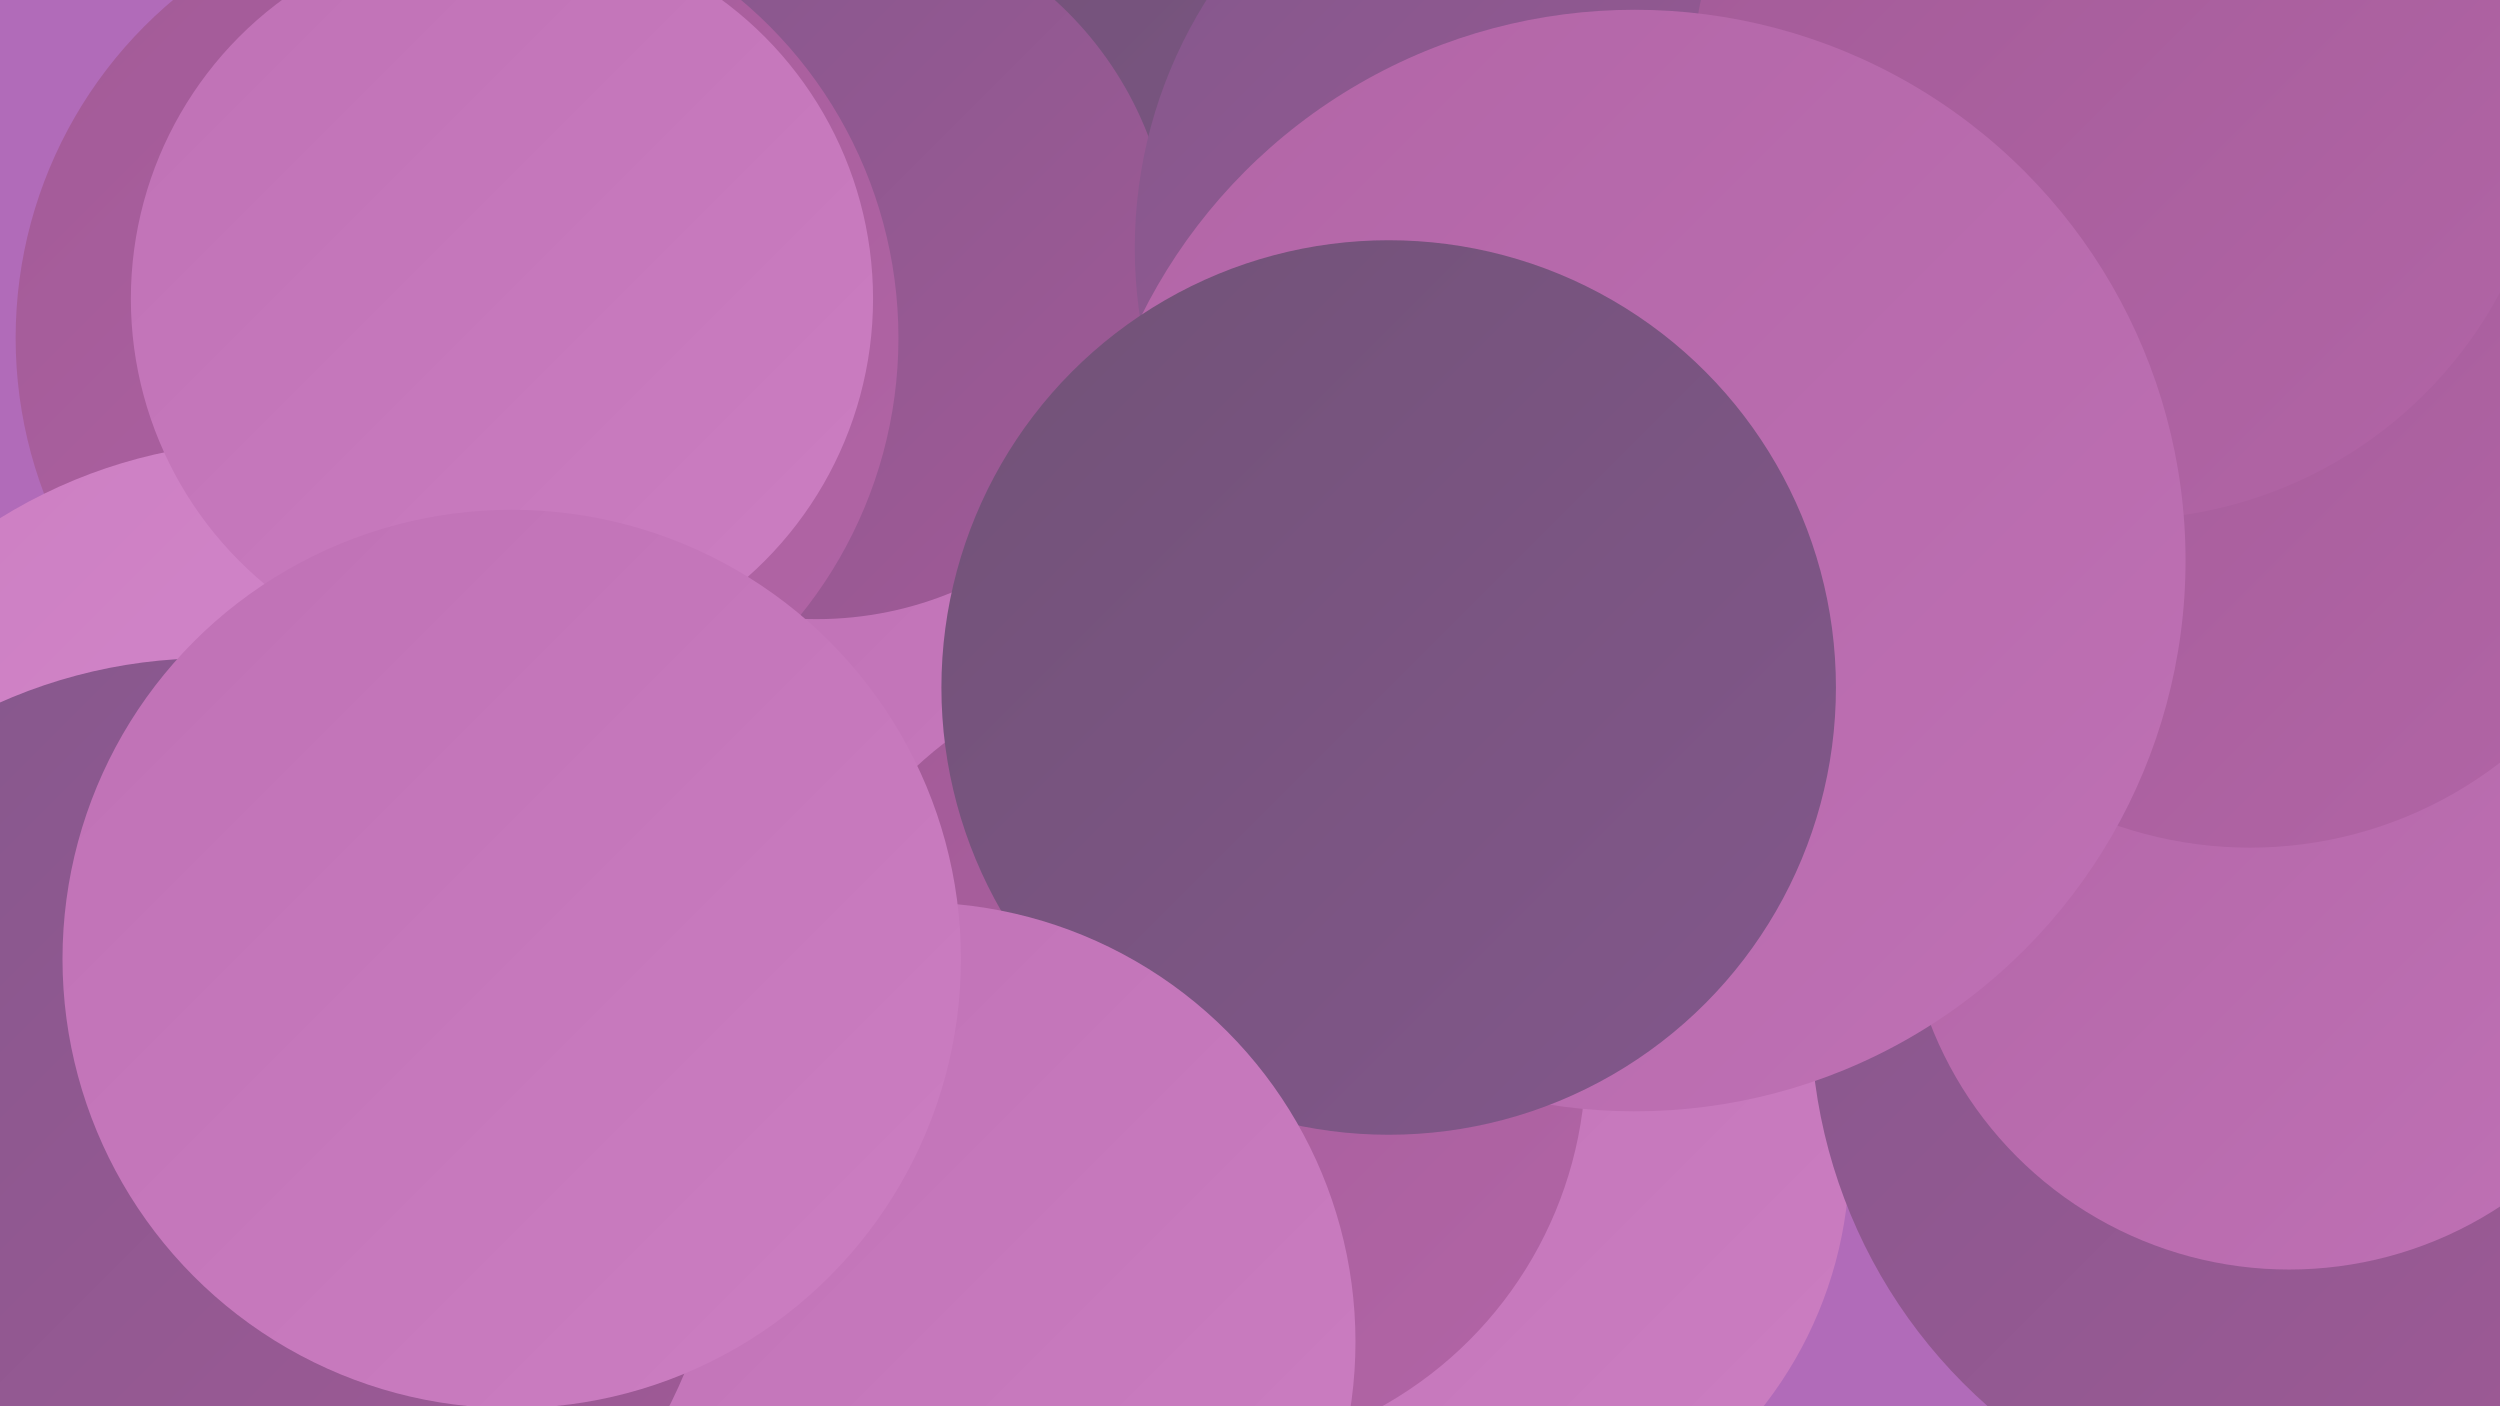 <?xml version="1.0" encoding="UTF-8"?><svg width="1280" height="720" xmlns="http://www.w3.org/2000/svg"><defs><linearGradient id="grad0" x1="0%" y1="0%" x2="100%" y2="100%"><stop offset="0%" style="stop-color:#715277;stop-opacity:1" /><stop offset="100%" style="stop-color:#83578c;stop-opacity:1" /></linearGradient><linearGradient id="grad1" x1="0%" y1="0%" x2="100%" y2="100%"><stop offset="0%" style="stop-color:#83578c;stop-opacity:1" /><stop offset="100%" style="stop-color:#a25a97;stop-opacity:1" /></linearGradient><linearGradient id="grad2" x1="0%" y1="0%" x2="100%" y2="100%"><stop offset="0%" style="stop-color:#a25a97;stop-opacity:1" /><stop offset="100%" style="stop-color:#b265a6;stop-opacity:1" /></linearGradient><linearGradient id="grad3" x1="0%" y1="0%" x2="100%" y2="100%"><stop offset="0%" style="stop-color:#b265a6;stop-opacity:1" /><stop offset="100%" style="stop-color:#bf71b5;stop-opacity:1" /></linearGradient><linearGradient id="grad4" x1="0%" y1="0%" x2="100%" y2="100%"><stop offset="0%" style="stop-color:#bf71b5;stop-opacity:1" /><stop offset="100%" style="stop-color:#cc7ec2;stop-opacity:1" /></linearGradient><linearGradient id="grad5" x1="0%" y1="0%" x2="100%" y2="100%"><stop offset="0%" style="stop-color:#cc7ec2;stop-opacity:1" /><stop offset="100%" style="stop-color:#d78ccf;stop-opacity:1" /></linearGradient><linearGradient id="grad6" x1="0%" y1="0%" x2="100%" y2="100%"><stop offset="0%" style="stop-color:#d78ccf;stop-opacity:1" /><stop offset="100%" style="stop-color:#715277;stop-opacity:1" /></linearGradient></defs><rect width="1280" height="720" fill="#b16bb9" /><circle cx="465" cy="510" r="212" fill="url(#grad4)" /><circle cx="739" cy="592" r="208" fill="url(#grad4)" /><circle cx="1195" cy="519" r="268" fill="url(#grad1)" /><circle cx="608" cy="542" r="204" fill="url(#grad2)" /><circle cx="1172" cy="453" r="197" fill="url(#grad3)" /><circle cx="266" cy="707" r="243" fill="url(#grad0)" /><circle cx="809" cy="21" r="282" fill="url(#grad0)" /><circle cx="418" cy="135" r="182" fill="url(#grad1)" /><circle cx="1152" cy="224" r="210" fill="url(#grad2)" /><circle cx="819" cy="127" r="238" fill="url(#grad1)" /><circle cx="1086" cy="46" r="220" fill="url(#grad2)" /><circle cx="837" cy="287" r="282" fill="url(#grad3)" /><circle cx="234" cy="173" r="226" fill="url(#grad2)" /><circle cx="89" cy="619" r="193" fill="url(#grad3)" /><circle cx="138" cy="488" r="262" fill="url(#grad5)" /><circle cx="711" cy="352" r="229" fill="url(#grad0)" /><circle cx="469" cy="687" r="225" fill="url(#grad4)" /><circle cx="257" cy="153" r="190" fill="url(#grad4)" /><circle cx="107" cy="601" r="264" fill="url(#grad1)" /><circle cx="262" cy="491" r="230" fill="url(#grad4)" /></svg>